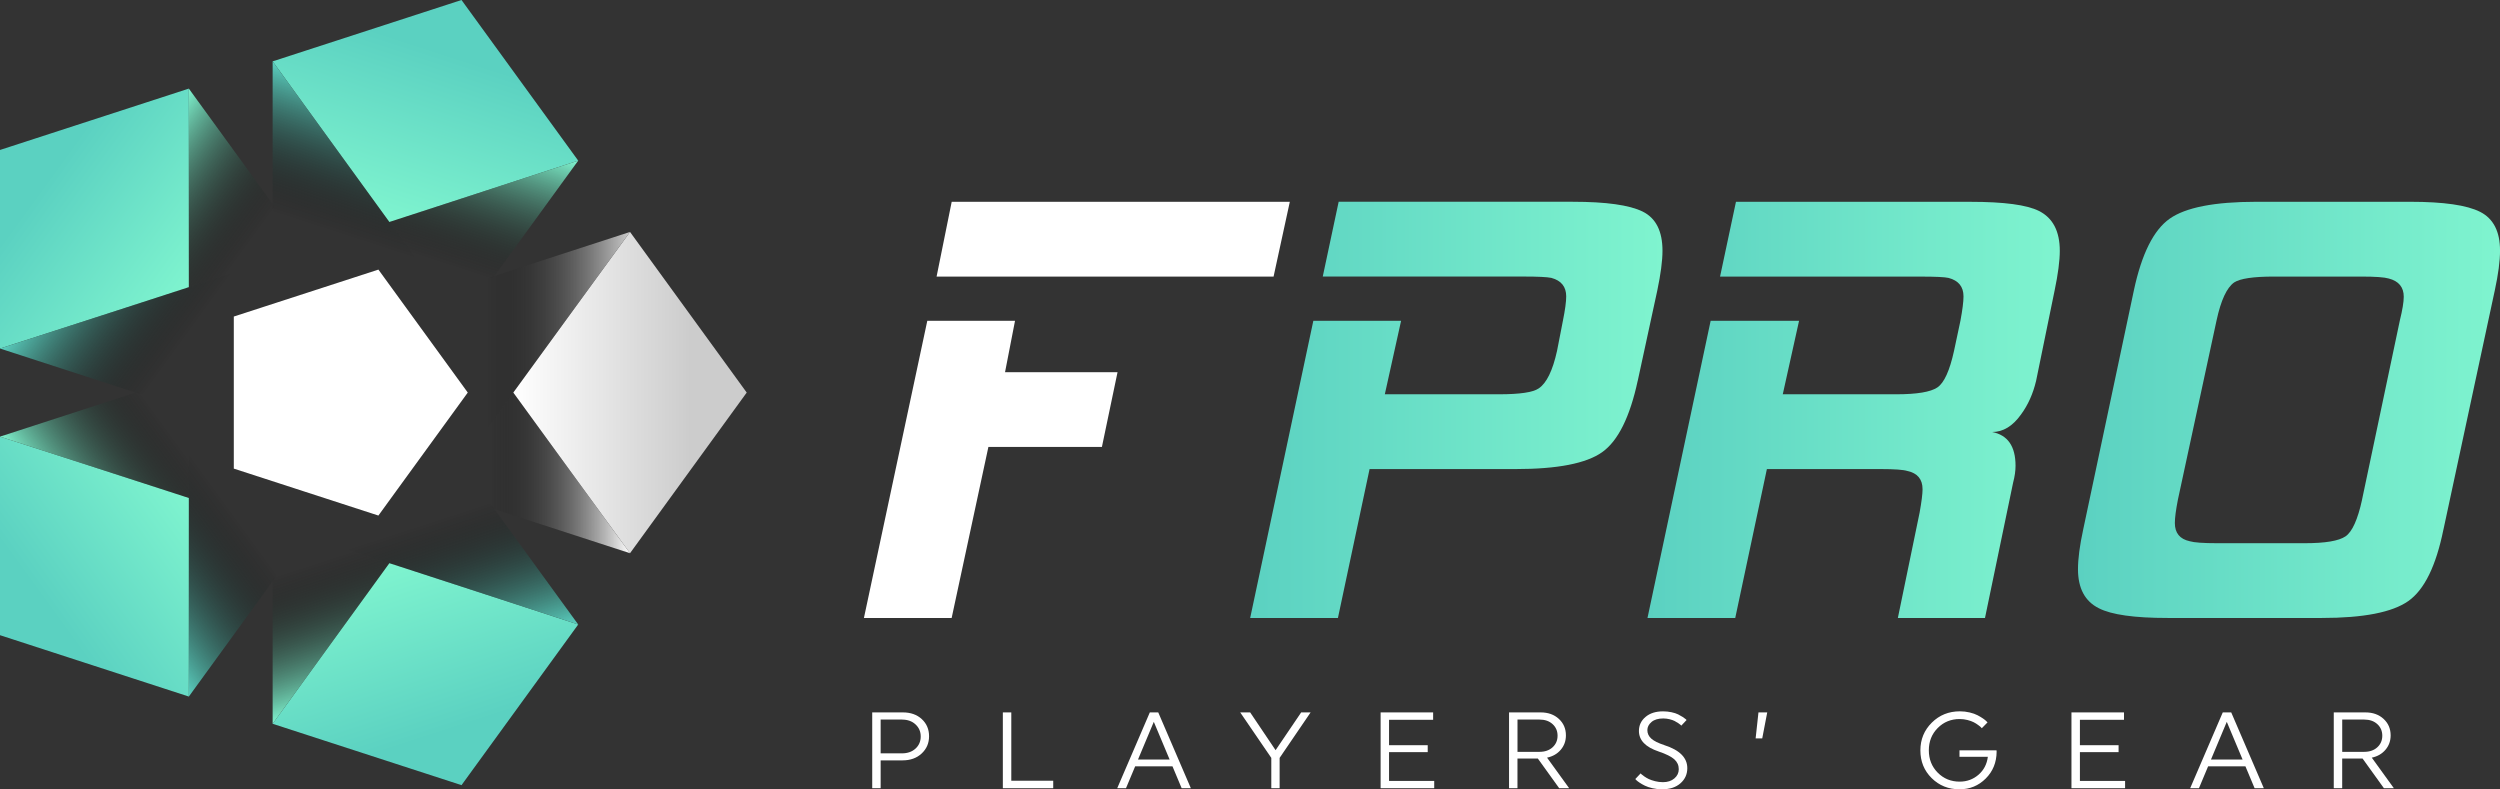 <?xml version="1.0" encoding="UTF-8"?><svg id="Layer_2" xmlns="http://www.w3.org/2000/svg" xmlns:xlink="http://www.w3.org/1999/xlink" viewBox="0 0 946.41 298.8"><rect x="0" y="0" width="946.41" height="298.8" fill="#333333" stroke="none"/><defs><style>.cls-1{fill:url(#linear-gradient);}.cls-2{fill:#fff;}.cls-3{fill:url(#linear-gradient-8);}.cls-4{fill:url(#linear-gradient-9);}.cls-5{fill:url(#linear-gradient-3);}.cls-6{fill:url(#linear-gradient-4);}.cls-7{fill:url(#linear-gradient-2);}.cls-8{fill:url(#linear-gradient-6);}.cls-9{fill:url(#linear-gradient-7);}.cls-10{fill:url(#linear-gradient-5);}.cls-11{fill:url(#linear-gradient-14);}.cls-12{fill:url(#linear-gradient-18);}.cls-13{fill:url(#linear-gradient-15);}.cls-14{fill:url(#linear-gradient-16);}.cls-15{fill:url(#linear-gradient-17);}.cls-16{fill:url(#linear-gradient-13);}.cls-17{fill:url(#linear-gradient-12);}.cls-18{fill:url(#linear-gradient-10);}.cls-19{fill:url(#linear-gradient-11);}</style><linearGradient id="linear-gradient" x1="-13.15" y1="-1562.12" x2="-13.15" y2="-1494.96" gradientTransform="translate(-1300.44 161.77) rotate(90)" gradientUnits="userSpaceOnUse"><stop offset="0" stop-color="#ccc"/><stop offset="1" stop-color="#fff"/></linearGradient><linearGradient id="linear-gradient-2" x1="-24.77" y1="-1538.94" x2="-24.77" y2="-1467.45" gradientTransform="translate(-1300.44 161.77) rotate(90)" gradientUnits="userSpaceOnUse"><stop offset="0" stop-color="#ccc"/><stop offset=".76" stop-color="#000" stop-opacity="0"/></linearGradient><linearGradient id="linear-gradient-3" x1="9541.77" y1="-4250.98" x2="9541.77" y2="-4183.81" gradientTransform="translate(-10220.17 1114.32) rotate(18)" gradientUnits="userSpaceOnUse"><stop offset="0" stop-color="#5bd1c1"/><stop offset="1" stop-color="#7ff4cf"/></linearGradient><linearGradient id="linear-gradient-4" x1="9572.17" y1="-4227.79" x2="9572.17" y2="-4156.3" gradientTransform="translate(-10220.17 1114.32) rotate(18)" gradientUnits="userSpaceOnUse"><stop offset="0" stop-color="#7ff4cf"/><stop offset=".74" stop-color="#000" stop-opacity="0"/></linearGradient><linearGradient id="linear-gradient-5" x1="9530.15" y1="-4227.79" x2="9530.15" y2="-4156.3" gradientTransform="translate(-10220.17 1114.32) rotate(18)" gradientUnits="userSpaceOnUse"><stop offset="0" stop-color="#5bd1c1"/><stop offset=".76" stop-color="#000" stop-opacity="0"/></linearGradient><linearGradient id="linear-gradient-6" x1="15051.65" y1="4005.39" x2="15051.65" y2="4072.55" gradientTransform="translate(-12070.58 9891.84) rotate(-54)" xlink:href="#linear-gradient-3"/><linearGradient id="linear-gradient-7" x1="15082.06" y1="4028.57" x2="15082.06" y2="4100.06" gradientTransform="translate(-12070.58 9891.84) rotate(-54)" xlink:href="#linear-gradient-4"/><linearGradient id="linear-gradient-8" x1="15040.04" y1="4028.57" x2="15040.04" y2="4100.06" gradientTransform="translate(-12070.58 9891.84) rotate(-54)" xlink:href="#linear-gradient-5"/><linearGradient id="linear-gradient-9" x1="8902.03" y1="11796.96" x2="8902.03" y2="11864.12" gradientTransform="translate(-4294.47 14364.09) rotate(-126)" xlink:href="#linear-gradient-3"/><linearGradient id="linear-gradient-10" x1="8932.44" y1="11820.14" x2="8932.44" y2="11891.63" gradientTransform="translate(-4294.47 14364.09) rotate(-126)" xlink:href="#linear-gradient-4"/><linearGradient id="linear-gradient-11" x1="8890.41" y1="11820.14" x2="8890.41" y2="11891.63" gradientTransform="translate(-4294.47 14364.09) rotate(-126)" xlink:href="#linear-gradient-5"/><linearGradient id="linear-gradient-12" x1="-408.53" y1="8356.05" x2="-408.53" y2="8423.21" gradientTransform="translate(2361.84 8350.57) rotate(162)" xlink:href="#linear-gradient-3"/><linearGradient id="linear-gradient-13" x1="-378.13" y1="8379.23" x2="-378.13" y2="8450.72" gradientTransform="translate(2361.84 8350.57) rotate(162)" xlink:href="#linear-gradient-4"/><linearGradient id="linear-gradient-14" x1="-420.15" y1="8379.23" x2="-420.15" y2="8450.72" gradientTransform="translate(2361.84 8350.57) rotate(162)" xlink:href="#linear-gradient-5"/><linearGradient id="linear-gradient-15" x1="17.25" y1="-1538.94" x2="17.25" y2="-1467.45" gradientTransform="translate(-1300.44 161.77) rotate(90)" gradientUnits="userSpaceOnUse"><stop offset="0" stop-color="#fff"/><stop offset=".74" stop-color="#000" stop-opacity="0"/></linearGradient><linearGradient id="linear-gradient-16" x1="473.27" y1="155.17" x2="629.35" y2="155.17" gradientTransform="matrix(1, 0, 0, 1, 0, 0)" xlink:href="#linear-gradient-3"/><linearGradient id="linear-gradient-17" x1="623.68" y1="155.17" x2="779.75" y2="155.17" gradientTransform="matrix(1, 0, 0, 1, 0, 0)" xlink:href="#linear-gradient-3"/><linearGradient id="linear-gradient-18" x1="786.64" y1="155.17" x2="946.41" y2="155.17" gradientTransform="matrix(1, 0, 0, 1, 0, 0)" xlink:href="#linear-gradient-3"/></defs><g id="Layer_1-2"><g><g><g><polygon class="cls-1" points="238.5 209.43 282.68 148.61 238.5 87.8 194.31 148.61 238.5 209.43"/><polygon class="cls-7" points="194.31 148.61 194.31 148.61 238.5 87.8 167.01 111.03 167.01 186.2 194.31 148.61 194.31 148.61"/><polygon class="cls-5" points="218.89 60.81 174.71 0 103.21 23.23 147.4 84.04 218.89 60.81"/><polygon class="cls-6" points="147.4 84.04 174.71 121.63 218.89 60.81 147.4 84.04"/><polygon class="cls-10" points="147.4 84.04 147.4 84.04 103.21 23.23 103.21 98.4 174.71 121.63 147.4 84.04 147.4 84.04"/><polygon class="cls-8" points="71.49 33.54 0 56.77 0 131.94 71.49 108.71 71.49 33.54"/><polygon class="cls-9" points="71.49 108.71 115.67 94.35 71.49 33.54 71.49 108.71"/><polygon class="cls-3" points="71.49 108.71 71.49 108.71 0 131.94 71.49 155.17 115.67 94.35 71.49 108.71 71.49 108.71"/><polygon class="cls-4" points="0 165.29 0 240.46 71.49 263.69 71.49 188.52 0 165.29"/><polygon class="cls-18" points="71.49 188.52 71.49 142.06 0 165.29 71.49 188.52"/><polygon class="cls-19" points="71.49 188.52 71.49 188.52 71.49 263.69 115.68 202.88 71.49 142.06 71.49 188.52 71.49 188.52"/><polygon class="cls-17" points="103.21 274 174.71 297.23 218.89 236.41 147.4 213.19 103.21 274"/><polygon class="cls-16" points="147.4 213.19 103.22 198.83 103.21 274 147.4 213.19"/><polygon class="cls-11" points="147.4 213.19 147.4 213.19 218.89 236.41 174.71 175.6 103.22 198.83 147.4 213.19 147.4 213.19"/><polygon class="cls-2" points="143.25 195.17 88.51 177.4 88.51 119.83 100.59 115.91 143.25 102.06 177.08 148.61 149.84 186.09 143.25 195.17"/><polygon class="cls-13" points="194.31 148.61 167.01 186.2 238.5 209.43 194.31 148.61"/></g><g><path class="cls-2" d="M417.13,169.2h-42.96l-13.91,64.74h-33.21l23.99-112.5h33.21l-3.78,19.45h42.59l-5.92,28.31Zm65.01-64.5h-127.58l5.72-28.31h128l-6.15,28.31Z"/><path class="cls-14" d="M619.99,144.09c-2.97,13.79-7.45,22.81-13.46,27.08-6.01,4.27-16.92,6.4-32.73,6.4h-55.33l-11.98,56.37h-33.22l23.91-112.5h33.22l-6.16,27.82h43.3c7.8,0,12.77-.73,14.93-2.21,2.98-1.96,5.31-6.71,6.97-14.24l2.21-11.33c.84-4.17,1.26-7.26,1.26-9.27,0-3.67-1.88-6.01-5.65-7.02-1.64-.33-5.08-.5-10.32-.5h-76.19l6.02-28.31h88.62c12.64,0,21.45,1.24,26.46,3.71,5,2.47,7.51,7.41,7.51,14.82,0,3.79-.66,8.81-1.97,15.07l-7.38,34.09Z"/><path class="cls-15" d="M751.44,233.94h-32.98l8.23-39.86c.74-4.11,1.12-7.07,1.12-8.87,0-3.78-1.9-6.08-5.7-6.9-1.49-.49-4.87-.74-10.15-.74h-43.08l-11.98,56.37h-33.22l23.91-112.5h33.47l-6.17,27.82h42.98c7.79,0,12.96-.86,15.53-2.58,2.57-1.72,4.68-6.35,6.33-13.89l2.41-11.33c.78-4.17,1.17-7.25,1.17-9.25,0-3.67-1.88-6-5.65-7-1.48-.33-4.92-.5-10.32-.5h-76.19l6.02-28.31h88.86c12.64,0,21.25,1.15,25.85,3.46,5.25,2.64,7.88,7.66,7.88,15.08,0,3.79-.66,8.82-1.97,15.08l-6.99,34.11c-1.16,4.92-3.07,9.17-5.72,12.78-3.15,4.42-6.79,6.63-10.93,6.63,5.91,1.15,8.86,5.41,8.86,12.78,0,1.97-.31,4.1-.92,6.39l-10.65,51.24Z"/><path class="cls-12" d="M924.99,200.46c-2.79,13.79-7.22,22.81-13.29,27.08-6.07,4.27-16.99,6.4-32.74,6.4h-58.34c-12.64,0-21.34-1.23-26.09-3.69-5.25-2.62-7.88-7.55-7.88-14.77,0-3.94,.65-8.94,1.97-15.02l19.2-90.59c2.95-13.79,7.47-22.81,13.54-27.08,6.07-4.27,16.99-6.4,32.74-6.4h58.35c12.64,0,21.45,1.27,26.46,3.82,5,2.55,7.51,7.43,7.51,14.65,0,3.94-.66,8.95-1.97,15.02l-19.45,90.59Zm-30.8-11.33l14.33-67.93c.97-3.94,1.45-6.89,1.45-8.87,0-3.61-1.89-5.91-5.66-6.89-1.64-.49-5.08-.74-10.33-.74h-33.21c-7.71,0-12.71,.74-15,2.22-2.79,1.97-5,6.73-6.64,14.29l-14.65,67.92c-.77,3.94-1.16,6.9-1.16,8.87,0,3.78,1.88,6.08,5.66,6.9,1.64,.49,5.09,.74,10.34,.74h33.22c7.71,0,12.84-.86,15.38-2.59,2.54-1.72,4.63-6.36,6.28-13.92Z"/></g></g><g><path class="cls-2" d="M330.19,298.39v-28.7h11.6c2.95,0,5.34,.85,7.17,2.54,1.83,1.7,2.75,3.85,2.75,6.48s-.94,4.8-2.81,6.54c-1.87,1.74-4.28,2.6-7.24,2.6h-8.28v10.54h-3.2Zm11.27-25.99h-8.08v12.79h8.08c2.1,0,3.81-.6,5.12-1.8s1.97-2.73,1.97-4.59-.66-3.35-1.97-4.57c-1.31-1.22-3.02-1.82-5.12-1.82Z"/><path class="cls-2" d="M398.7,298.39h-19.06v-28.7h3.2v25.87h15.87v2.83Z"/><path class="cls-2" d="M438.47,269.69l12.34,28.7h-3.48l-3.47-8.28h-14.13l-3.47,8.28h-3.32l12.34-28.7h3.2Zm-1.68,3.57l-5.98,14.26h11.96l-5.98-14.26Z"/><path class="cls-2" d="M481.27,298.39v-11.48l-11.77-17.22h3.77l9.62,14.3,9.69-14.3h3.57l-11.73,17.22v11.48h-3.16Z"/><path class="cls-2" d="M542.94,298.39h-20.29v-28.7h19.88v2.79h-16.69v9.63h14.64v2.62h-14.64v10.91h17.1v2.75Z"/><path class="cls-2" d="M571.27,298.39v-28.7h11.97c2.82,0,5.11,.82,6.89,2.46,1.78,1.64,2.67,3.72,2.67,6.23,0,2.1-.65,3.92-1.95,5.45-1.3,1.53-3.03,2.53-5.19,2.99l8.36,11.56h-3.77l-8.08-11.23h-7.71v11.23h-3.2Zm11.52-25.99h-8.32v12.22h8.32c2.05,0,3.7-.57,4.96-1.72,1.26-1.15,1.89-2.61,1.89-4.39s-.63-3.24-1.89-4.39c-1.26-1.15-2.91-1.72-4.96-1.72Z"/><path class="cls-2" d="M630.02,282.07c5.82,1.86,8.73,4.77,8.73,8.73,0,2.3-.86,4.2-2.58,5.72-1.72,1.52-4.05,2.28-6.97,2.28-1.26,0-2.47-.14-3.63-.41-1.16-.27-2.12-.59-2.87-.96-.75-.37-1.42-.74-1.99-1.13-.57-.38-1-.71-1.27-.98l-.37-.41,2.01-2.13,.35,.35c.15,.15,.5,.42,1.05,.8,.55,.38,1.12,.72,1.72,1s1.39,.55,2.36,.8c.97,.25,1.96,.37,2.97,.37,1.78,0,3.22-.47,4.33-1.42,1.11-.94,1.66-2.11,1.66-3.5,0-1.48-.56-2.72-1.68-3.73-1.12-1.01-3.09-2-5.9-2.95-5-1.67-7.5-4.26-7.5-7.79,0-2.13,.83-3.9,2.5-5.31,1.67-1.41,3.88-2.11,6.64-2.11,1.09,0,2.15,.11,3.18,.33,1.02,.22,1.87,.49,2.52,.82s1.24,.66,1.74,.98,.88,.6,1.13,.82l.33,.33-2.01,2.13c-.05-.08-.15-.18-.29-.31-.14-.12-.42-.33-.86-.64-.44-.3-.9-.57-1.39-.82-.49-.25-1.12-.46-1.89-.66-.77-.19-1.56-.29-2.38-.29-1.91,0-3.4,.44-4.45,1.33-1.05,.89-1.58,1.92-1.58,3.09,0,1.26,.5,2.33,1.5,3.22,1,.89,2.63,1.7,4.9,2.44Z"/><path class="cls-2" d="M667.12,279.53h-2.5l1.07-9.84h3.32l-1.89,9.84Z"/><path class="cls-2" d="M755.81,284.04c.03,.11,.04,.29,.04,.53-.03,4.05-1.4,7.43-4.12,10.15-2.72,2.72-6.03,4.08-9.94,4.08-4.18,0-7.69-1.42-10.54-4.24s-4.26-6.32-4.26-10.48,1.44-7.66,4.33-10.52c2.88-2.86,6.42-4.28,10.6-4.28,1.29,0,2.53,.14,3.73,.43,1.2,.29,2.19,.64,2.97,1.05,.78,.41,1.47,.82,2.07,1.23,.6,.41,1.04,.77,1.31,1.07l.41,.41-2.17,2.21c-.07-.08-.19-.21-.34-.37-.15-.17-.49-.45-1.03-.84-.53-.4-1.1-.75-1.7-1.06s-1.38-.59-2.34-.84-1.94-.37-2.95-.37c-3.31,0-6.08,1.13-8.33,3.4s-3.36,5.08-3.36,8.45,1.12,6.18,3.36,8.45c2.24,2.27,5.01,3.4,8.32,3.4,2.73,0,5.1-.87,7.11-2.6,2.01-1.74,3.19-4,3.55-6.79h-10.74v-2.46h14.02Z"/><path class="cls-2" d="M804.47,298.39h-20.29v-28.7h19.89v2.79h-16.69v9.63h14.64v2.62h-14.64v10.91h17.1v2.75Z"/><path class="cls-2" d="M844.66,269.69l12.34,28.7h-3.49l-3.47-8.28h-14.13l-3.47,8.28h-3.32l12.34-28.7h3.2Zm-1.68,3.57l-5.98,14.26h11.96l-5.98-14.26Z"/><path class="cls-2" d="M883.48,298.39v-28.7h11.97c2.81,0,5.11,.82,6.89,2.46,1.78,1.64,2.67,3.72,2.67,6.23,0,2.1-.65,3.92-1.95,5.45-1.3,1.53-3.03,2.53-5.19,2.99l8.36,11.56h-3.77l-8.08-11.23h-7.71v11.23h-3.2Zm11.52-25.99h-8.32v12.22h8.32c2.05,0,3.7-.57,4.96-1.72,1.26-1.15,1.89-2.61,1.89-4.39s-.63-3.24-1.89-4.39c-1.26-1.15-2.91-1.72-4.96-1.72Z"/></g></g></g></svg>